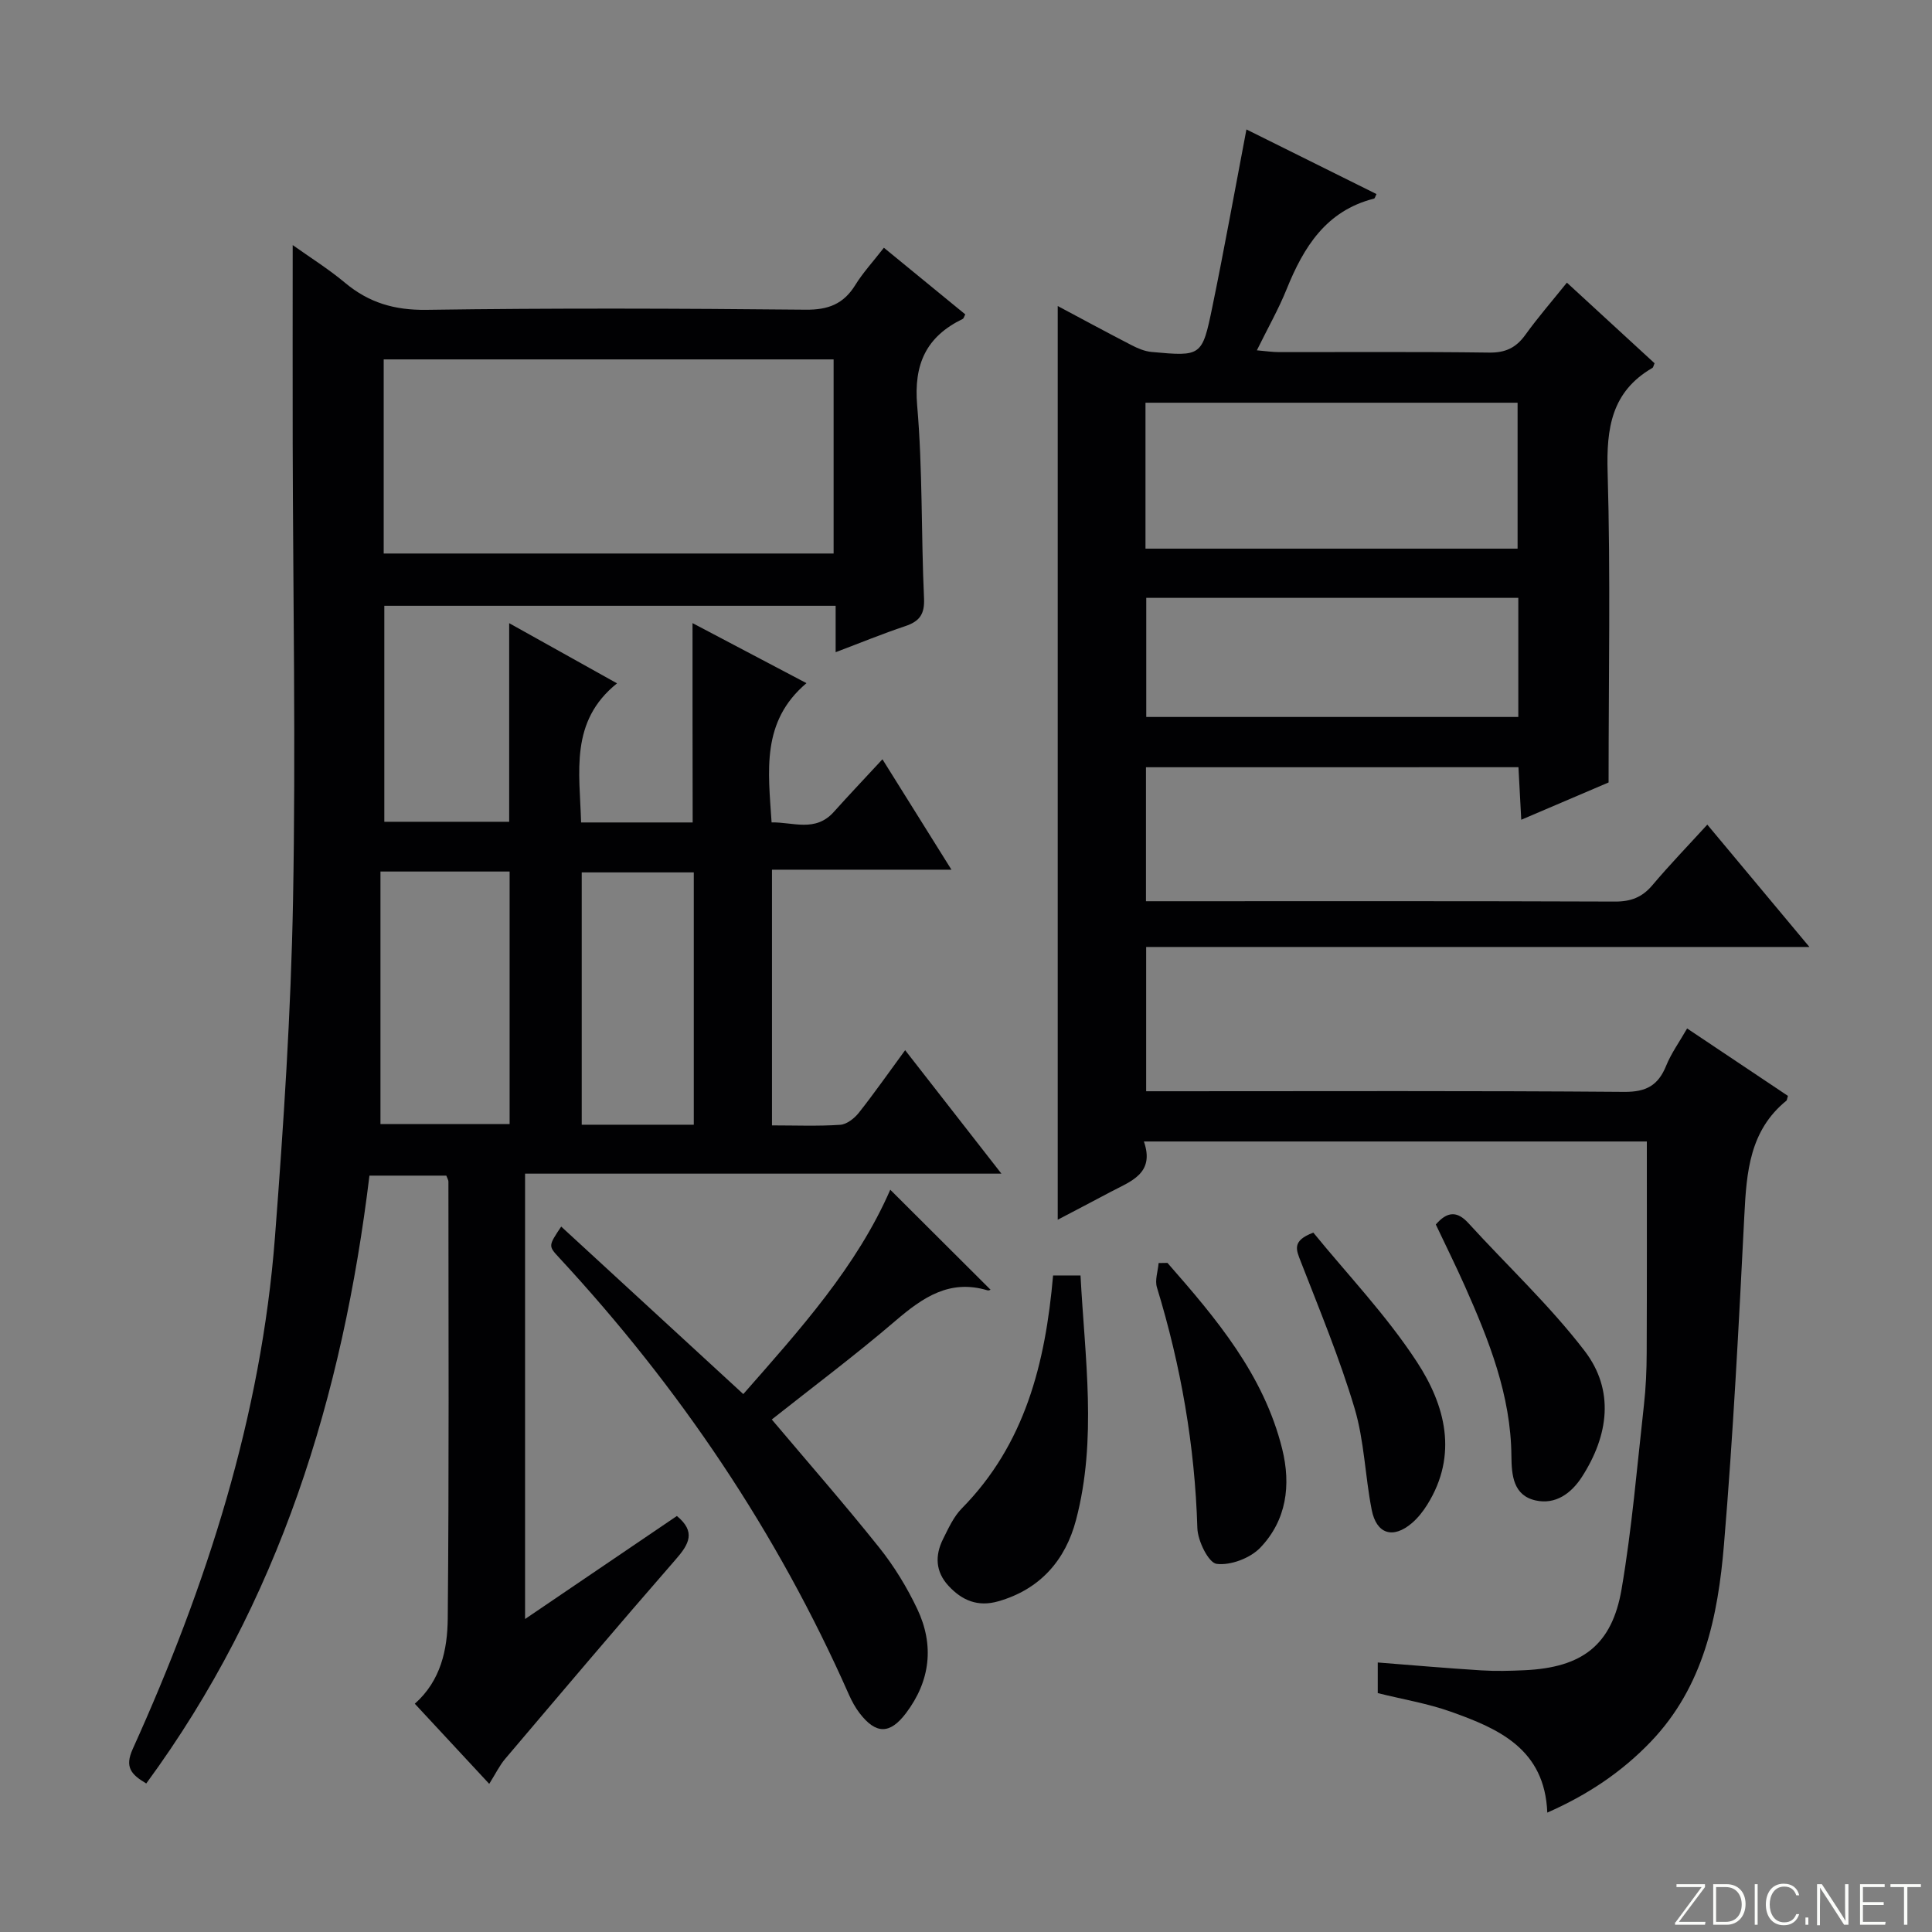 <svg enable-background="new 0 0 400 400" viewBox="0 0 400 400" xmlns="http://www.w3.org/2000/svg"><rect x="0" y="0" width="400" height="400" fill="#808080" stroke="none"/><g fill="#fbfcfa"><path d="m346.9 398 5.4-7.3h-5.2v-.6h5.9v.6l-5.4 7.2h5.5l-.1.6h-6.2v-.5z"/><path d="m354.7 390.1h2.8c2.3 0 3.9 1.6 3.9 4.1s-1.6 4.3-3.9 4.3h-2.8zm.6 7.8h2c2.2 0 3.3-1.6 3.3-3.6 0-1.8-1-3.6-3.3-3.6h-2z"/><path d="m363.9 390.1v8.4h-.6v-8.4z"/><path d="m372.5 396.3c-.4 1.3-1.4 2.3-3.2 2.3-2.4 0-3.7-1.9-3.7-4.3 0-2.3 1.2-4.3 3.7-4.3 1.8 0 2.9 1 3.2 2.4h-.6c-.4-1.1-1.1-1.8-2.5-1.8-2.1 0-3 1.9-3 3.7s.9 3.7 3 3.7c1.4 0 2.1-.7 2.5-1.7z"/><path d="m373.8 398.5v-1.5h.6v1.5z"/><path d="m376.2 398.5v-8.4h1c1.3 2 4.4 6.7 4.9 7.6-.1-1.2-.1-2.4-.1-3.8v-3.8h.7v8.4h-.9c-1.2-1.9-4.4-6.8-5-7.7.1 1.1 0 2.3 0 3.9v3.9h-.6z"/><path d="m390 394.4h-4.3v3.5h4.7l-.1.6h-5.2v-8.4h5.1v.6h-4.5v3.1h4.3v.7z"/><path d="m394.2 390.7h-2.8v-.6h6.3v.6h-2.8v7.8h-.7z"/></g><path d="m143.38 129.01c7.55 3.98 15.12 7.97 23.59 12.43-9.42 7.97-7.91 18.2-7.22 28.83 4.46-.09 9.06 2.11 12.9-2.19 3.1-3.46 6.3-6.83 10.05-10.88 4.98 7.97 9.4 15.04 14.29 22.86-12.89 0-24.82 0-37.16 0v52.94c4.85 0 9.5.19 14.12-.12 1.35-.09 2.93-1.32 3.85-2.48 3.19-4.03 6.14-8.26 9.6-12.97 6.61 8.48 12.97 16.63 19.93 25.56-33.33 0-65.83 0-98.62 0v92.21c10.85-7.37 21.1-14.32 31.43-21.33 3.96 3.26 2.54 5.81-.22 8.97-11.91 13.66-23.61 27.5-35.33 41.31-1.17 1.38-1.97 3.06-3.3 5.18-5.13-5.52-10.15-10.93-15.41-16.59 5.4-4.78 6.76-11.24 6.82-17.64.28-30.16.15-60.32.14-90.48 0-.3-.21-.6-.44-1.22-5.12 0-10.34 0-15.91 0-5.54 45.56-18.61 88.26-46.21 125.85-3.12-1.86-4.51-3.36-2.8-7.14 15.28-33.8 26.6-68.8 29.45-106.01 1.78-23.2 3.31-46.46 3.74-69.72.58-31.48 0-62.98-.07-94.48-.03-13.46 0-26.92 0-41.16 3.55 2.53 7.39 4.93 10.84 7.81 4.95 4.14 10.26 5.69 16.85 5.6 26.16-.38 52.33-.29 78.49-.03 4.7.05 7.86-1.17 10.3-5.11 1.56-2.53 3.61-4.75 5.92-7.72 5.7 4.67 11.28 9.24 16.85 13.8-.25.46-.32.84-.53.94-7.55 3.67-10.17 9.34-9.43 17.94 1.15 13.24.81 26.61 1.42 39.91.15 3.32-.95 4.77-3.9 5.76-4.7 1.57-9.29 3.46-14.4 5.39 0-3.4 0-6.33 0-9.61-31.27 0-62.17 0-93.44 0v44.72h25.85c0-13.67 0-27.11 0-41.12 7.15 3.99 14.31 7.98 22.33 12.46-9.84 7.89-7.73 18.36-7.44 28.8h23.1c-.03-13.77-.03-27.3-.03-41.27zm-63.94-14.41h93.15c0-13.65 0-26.89 0-40.19-31.21 0-62.09 0-93.15 0zm-.67 65.84v52.29h26.74c0-17.6 0-34.93 0-52.29-8.85 0-17.28 0-26.74 0zm64.87 52.42c0-17.71 0-34.93 0-52.24-7.98 0-15.66 0-23.2 0v52.24z" fill="#010103"/><path d="m237.26 158.85v27.74h5.14c30.66 0 61.32-.05 91.99.07 3.29.01 5.62-.9 7.73-3.4 3.53-4.19 7.35-8.14 11.36-12.53 6.92 8.29 13.67 16.38 21.14 25.33-46.36 0-91.7 0-137.32 0v29.87h5.48c31.16 0 62.33-.12 93.49.13 4.58.04 7.04-1.35 8.69-5.41 1.05-2.59 2.74-4.92 4.34-7.72 7.11 4.75 14.06 9.4 20.87 13.96-.21.68-.2.9-.3.98-7.62 6.18-8.27 14.78-8.72 23.71-1.15 22.75-2.32 45.51-4.22 68.21-1.24 14.83-4.2 29.38-15.14 40.8-6.04 6.31-13.12 11.03-21.44 14.69-.52-13.17-10.05-17.37-19.97-20.89-4.8-1.71-9.91-2.55-15.13-3.85 0-1.97 0-4.06 0-6.34 7.28.57 14.34 1.19 21.42 1.63 2.99.19 6 .11 8.99-.03 11.89-.55 18.08-5.17 20.07-16.78 2.15-12.58 3.2-25.35 4.62-38.04.41-3.63.57-7.31.58-10.97.06-14.45.03-28.89.03-43.68-34.08 0-68.79 0-104.13 0 2.33 6.69-2.78 8.25-6.96 10.48-3.8 2.03-7.62 4-10.88 5.72 0-63 0-126.06 0-189.17 4.79 2.55 10.01 5.38 15.28 8.1 1.29.67 2.74 1.28 4.16 1.41 10.3.94 10.46.93 12.56-9.26 2.47-11.98 4.63-24.03 7.07-36.81 8.97 4.45 17.94 8.91 26.93 13.38-.24.46-.33.9-.52.94-9.92 2.52-14.56 10.02-18.09 18.76-1.67 4.14-3.9 8.05-6.16 12.65 1.84.16 3.21.37 4.58.37 14.5.02 29-.1 43.49.1 3.37.05 5.57-.98 7.5-3.65 2.61-3.63 5.55-7.01 8.62-10.83 6.25 5.74 12.21 11.23 18.15 16.69-.2.44-.25.85-.46.97-8.45 4.91-9.53 12.46-9.26 21.56.62 21.11.2 42.25.2 64.26-5.05 2.15-11.22 4.79-18.08 7.72-.21-3.98-.38-7.21-.58-10.88-25.69.01-51.23.01-77.12.01zm-.1-45.26h77.04c0-10.26 0-20.28 0-30.21-25.92 0-51.45 0-77.04 0zm77.19 10.19c-26.03 0-51.55 0-77.03 0v24.66h77.03c0-8.31 0-16.24 0-24.66z" fill="#010103"/><path d="m153.89 288.63c11.75-13.37 23.51-26.41 30.43-42.31 6.84 6.82 13.83 13.78 20.73 20.67.2-.06-.26.26-.6.16-7.83-2.36-13.39 1.46-19.02 6.28-8.31 7.12-17.09 13.69-25.64 20.46 7.62 9.03 15.15 17.63 22.27 26.55 3.08 3.86 5.73 8.21 7.85 12.68 3.56 7.51 2.71 14.91-2.35 21.59-3.34 4.41-6.23 4.34-9.57.01-.9-1.17-1.63-2.51-2.23-3.86-14.85-33.61-35.12-63.63-60.06-90.54-2.19-2.37-2.16-2.4.49-6.37 12.47 11.48 24.87 22.88 37.7 34.68z" fill="#010103"/><path d="m218.03 264.07h5.68c.89 17.02 3.47 33.92-.93 50.62-2.18 8.3-7.41 14.37-16.12 16.85-4.22 1.2-7.48-.18-10.28-3.21-2.72-2.94-2.83-6.28-1.13-9.69 1.11-2.22 2.19-4.63 3.89-6.35 13.04-13.24 17.29-29.91 18.89-48.22z" fill="#010103"/><path d="m297.27 253.52c2.35-2.72 4.41-2.85 6.75-.28 8.03 8.81 16.83 17.02 24.05 26.44 6.25 8.15 4.98 17.5-.54 26.08-2.23 3.46-5.49 5.8-9.59 4.89-4.63-1.03-4.98-5.19-5.02-9.19-.1-12.6-4.66-24-9.67-35.26-1.88-4.22-3.95-8.38-5.98-12.68z" fill="#010103"/><path d="m241.71 261.47c10.07 11.49 19.93 23.12 23.75 38.5 1.87 7.55.89 14.79-4.53 20.46-2.08 2.17-6.15 3.72-9.04 3.35-1.67-.21-3.91-4.75-3.99-7.4-.51-17.03-3.4-33.58-8.37-49.84-.46-1.5.21-3.35.35-5.04.61 0 1.22-.02 1.83-.03z" fill="#010103"/><path d="m271.91 255.2c7.04 8.64 15.14 17.11 21.44 26.76 5.85 8.94 8.61 19.23 2.14 29.58-.87 1.39-1.93 2.74-3.17 3.8-3.89 3.32-7.33 2.3-8.32-2.73-1.38-6.99-1.53-14.3-3.56-21.07-3.08-10.31-7.22-20.3-11.13-30.35-.92-2.39-1.93-4.29 2.6-5.99z" fill="#010103"/></svg>